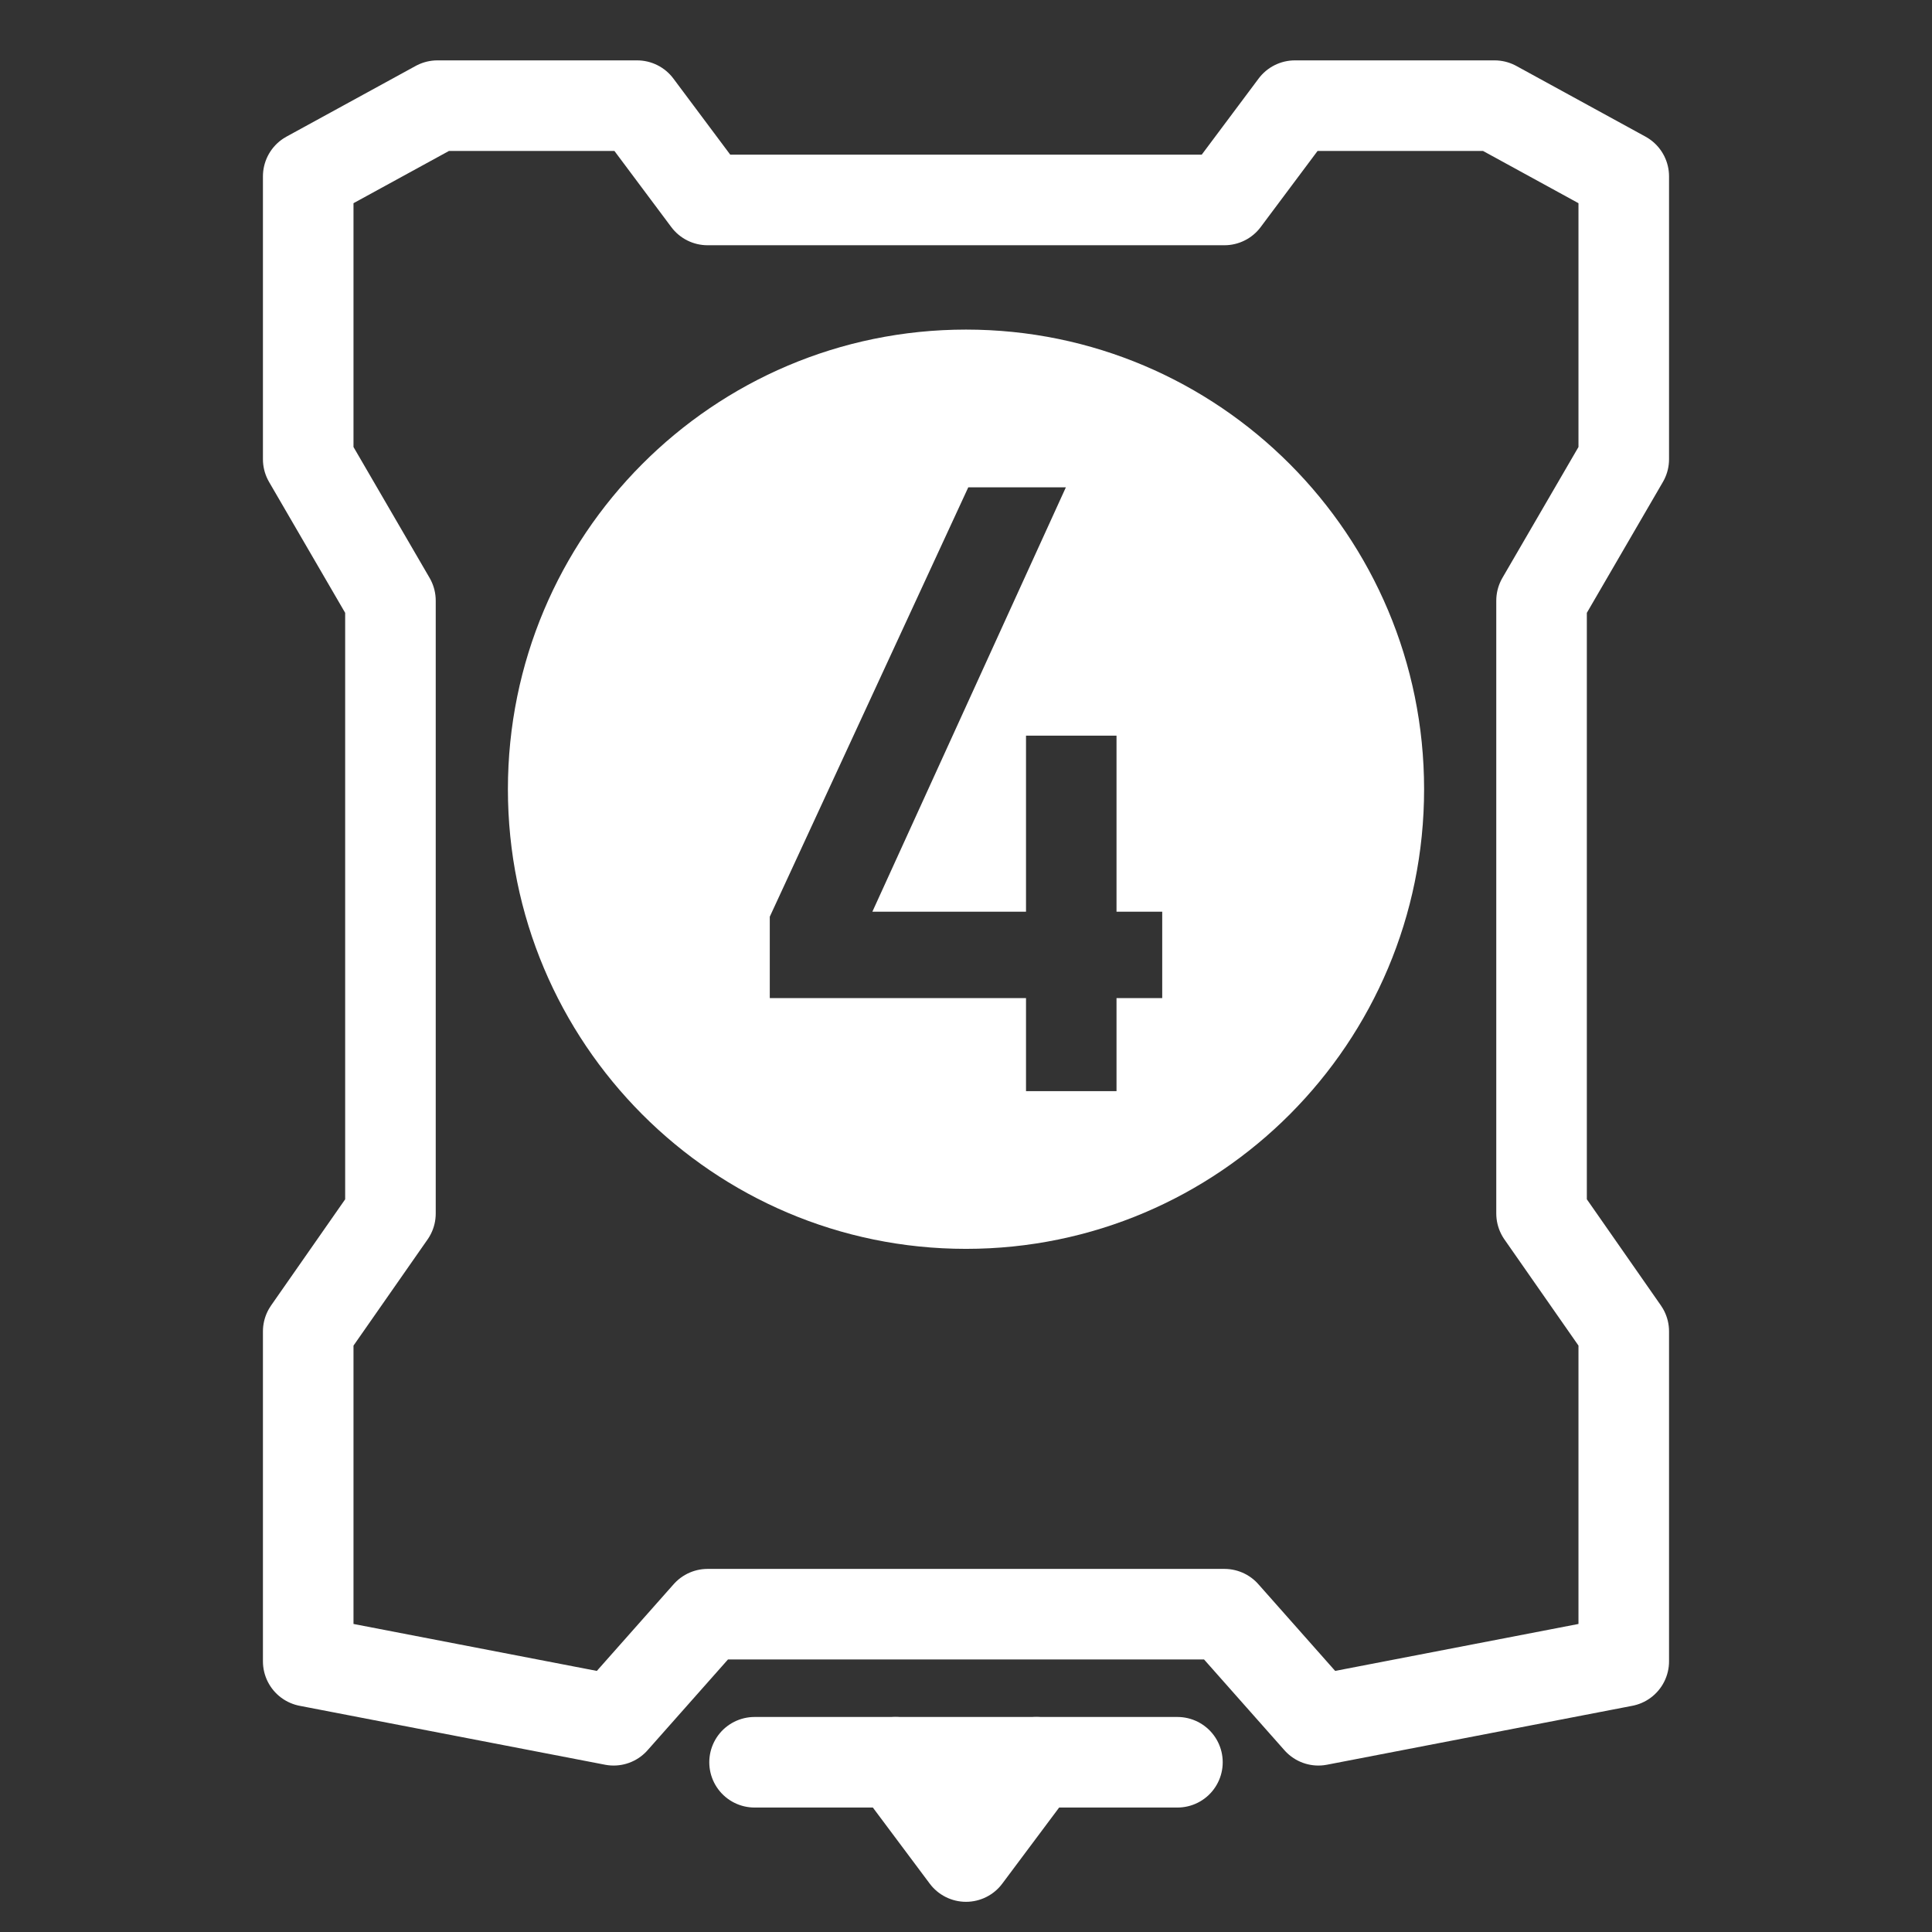 <?xml version="1.0" encoding="UTF-8" standalone="no"?>
<svg
	xmlns:dc="http://purl.org/dc/elements/1.1/"
	xmlns:cc="http://creativecommons.org/ns#"
	xmlns:rdf="http://www.w3.org/1999/02/22-rdf-syntax-ns#"
	xmlns:svg="http://www.w3.org/2000/svg"
	xmlns="http://www.w3.org/2000/svg"
	xmlns:sodipodi="http://sodipodi.sourceforge.net/DTD/sodipodi-0.dtd"
	xmlns:inkscape="http://www.inkscape.org/namespaces/inkscape"
   width="64"
   height="64"
   viewBox="0 0 64 64"
   version="1.1"
   id="svg10"
   sodipodi:docname="extruder-4.svg"
   inkscape:version="1.0.2 (e86c870879, 2021-01-15, custom)">
	<rect x="0" y="0" width="64" height="64" fill="#333333" stroke="none"/>
	<defs
     id="defs14" />
	<sodipodi:namedview
     pagecolor="#bfbfbf"
     bordercolor="#666666"
     borderopacity="1"
     objecttolerance="10"
     gridtolerance="10"
     guidetolerance="10"
     inkscape:pageopacity="0"
     inkscape:pageshadow="2"
     inkscape:window-width="1600"
     inkscape:window-height="837"
     id="namedview12"
     showgrid="false"
     inkscape:pagecheckerboard="false"
     inkscape:zoom="5.4137931"
     inkscape:cx="32.109123"
     inkscape:cy="22.356606"
     inkscape:window-x="-8"
     inkscape:window-y="-8"
     inkscape:window-maximized="1"
     inkscape:current-layer="svg10"
     inkscape:snap-bbox="true"
     inkscape:snap-bbox-edge-midpoints="true"
     inkscape:document-rotation="0"
     inkscape:snap-bbox-midpoints="true"
     inkscape:snap-intersection-paths="true"
     inkscape:snap-midpoints="true"
     inkscape:snap-smooth-nodes="true"
     inkscape:snap-object-midpoints="true"
     inkscape:snap-center="true"
     inkscape:bbox-nodes="true"
     inkscape:bbox-paths="true" />
	<!-- Generator: Sketch 52.5 (67469) - http://www.bohemiancoding.com/sketch -->
	<title
     id="title2">folder</title>
	<desc
     id="desc4">Created with Sketch.</desc>
	<path id="path943" fill="none" stroke="#FFFFFF" stroke-width="3" stroke-linecap="round" stroke-linejoin="round" d="
	M20.327,56.986L10.21,55.034V44.104l2.724-3.904V19.897l-2.724-4.685v-9.37l4.28-2.342h6.615l2.334,3.124h17.121L42.895,3.5h6.615
	l4.279,2.342v9.37l-2.723,4.685v20.302l2.723,3.904v10.931l-10.116,1.952l-3.112-3.514H23.44L20.327,56.986"/>
	<path id="path945" fill-opacity="0" stroke="#FFFFFF" stroke-width="3" stroke-linecap="round" stroke-linejoin="round" d="
	M24.996,58.377h14.008"/>
	<path id="path947" fill-opacity="0" stroke="#FFFFFF" stroke-width="3" stroke-linecap="round" stroke-linejoin="round" d="
	M29.666,58.377L32,61.5l2.334-3.123"/>
	<g>
		<path fill="#FFFFFF" d="M32,10.918c-8.381,0-15.175,6.817-15.175,15.226c0,8.409,6.794,15.226,15.175,15.226
		s15.175-6.817,15.175-15.226C47.175,17.735,40.381,10.918,32,10.918z M38.5,33.063h-1.514v3.082h-2.998v-3.082H25.5v-2.696
		l6.575-14.223h3.233l-6.41,14.058h5.09V24.37h2.998v5.832H38.5V33.063z"/>
	</g>
	<path fill="none" d="z"/>
</svg>
